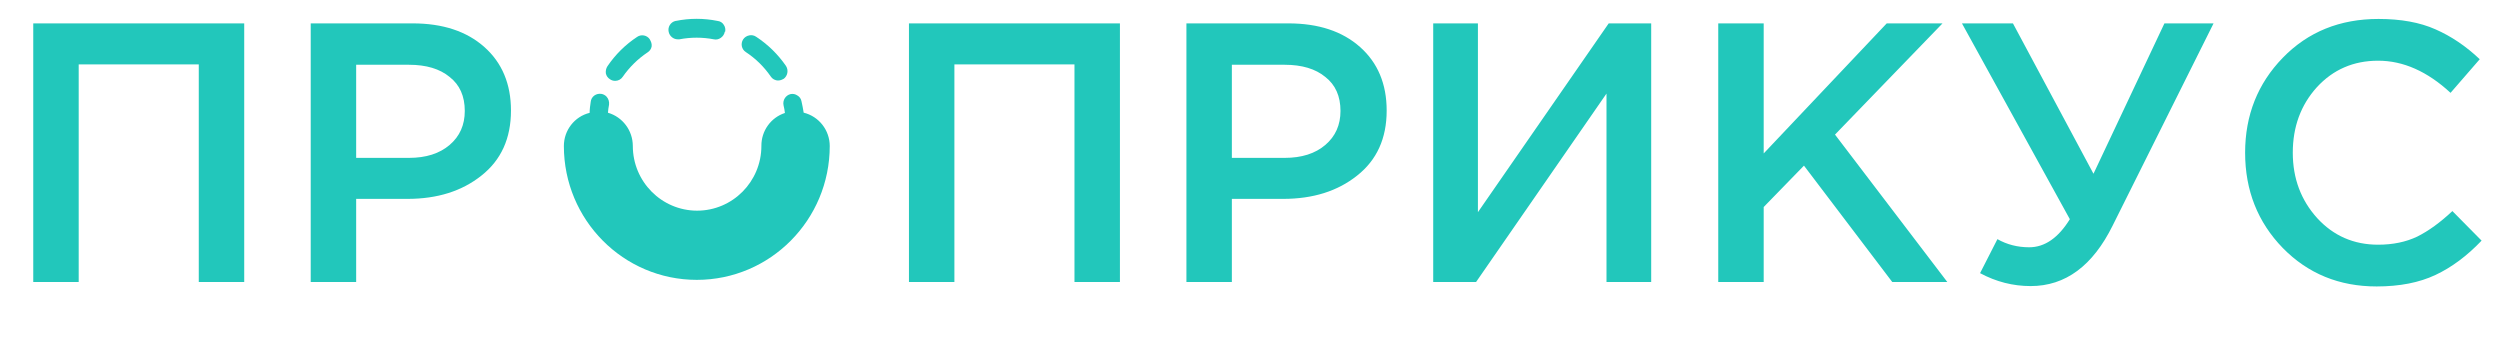 <?xml version="1.0" encoding="UTF-8"?> <svg xmlns="http://www.w3.org/2000/svg" width="328" height="46" viewBox="0 0 328 46" fill="none"> <path d="M108.862 19.152C108.862 28.854 101.054 36.718 91.421 36.718C81.788 36.718 73.98 28.854 73.98 19.152C73.98 17.09 75.376 15.292 77.36 14.805C77.36 14.333 77.431 13.83 77.503 13.358C77.534 13.031 77.701 12.735 77.971 12.535C78.241 12.344 78.582 12.264 78.907 12.319C79.153 12.36 79.375 12.479 79.55 12.647C79.828 12.935 79.955 13.334 79.907 13.734C79.836 14.078 79.788 14.429 79.764 14.789C81.684 15.348 83.017 17.114 83.025 19.136C83.025 23.827 86.795 27.631 91.453 27.639C96.11 27.639 99.888 23.843 99.895 19.152V19.136C99.88 17.17 101.133 15.428 102.982 14.821C102.943 14.477 102.879 14.142 102.8 13.814C102.665 13.151 103.069 12.503 103.72 12.344C104.03 12.28 104.355 12.344 104.617 12.527C104.902 12.687 105.101 12.967 105.156 13.294C105.26 13.806 105.371 14.269 105.442 14.781C107.45 15.276 108.862 17.082 108.862 19.168" fill="#22C7BB"></path> <path d="M102.791 10.345C102.585 10.481 102.347 10.553 102.109 10.561C101.704 10.569 101.323 10.361 101.109 10.018C100.236 8.755 99.126 7.668 97.848 6.829C97.3 6.478 97.142 5.742 97.491 5.183C97.673 4.895 97.975 4.704 98.308 4.64C98.618 4.576 98.943 4.64 99.205 4.823C100.744 5.83 102.077 7.133 103.125 8.659C103.482 9.227 103.339 9.97 102.799 10.361" fill="#22C7BB"></path> <path d="M85.494 6.11C85.431 6.43 85.232 6.709 84.954 6.877C83.685 7.724 82.582 8.811 81.709 10.066C81.487 10.409 81.114 10.609 80.709 10.609C80.463 10.609 80.225 10.537 80.027 10.394C79.749 10.226 79.551 9.946 79.487 9.626C79.448 9.299 79.519 8.963 79.701 8.683C80.733 7.165 82.05 5.854 83.582 4.847C84.129 4.464 84.883 4.608 85.256 5.159V5.175C85.431 5.463 85.542 5.782 85.494 6.11Z" fill="#22C7BB"></path> <path d="M95.094 4.152C95.039 4.488 94.841 4.784 94.555 4.976C94.293 5.159 93.968 5.231 93.658 5.159C92.166 4.872 90.627 4.872 89.135 5.159H88.921C88.35 5.159 87.85 4.744 87.731 4.184C87.58 3.537 87.985 2.898 88.627 2.746H88.667C90.476 2.378 92.333 2.378 94.142 2.746C94.476 2.778 94.785 2.962 94.96 3.257C95.142 3.521 95.206 3.849 95.142 4.16" fill="#22C7BB"></path> <path d="M4.363 37V3.068H32.041V37H26.079V8.449H10.325V37H4.363ZM40.766 37V3.068H54.145C58.087 3.068 61.222 4.102 63.549 6.17C65.875 8.239 67.039 11.018 67.039 14.508C67.039 18.16 65.746 21.003 63.161 23.039C60.608 25.075 57.376 26.093 53.466 26.093H46.728V37H40.766ZM46.728 20.713H53.66C55.89 20.713 57.667 20.147 58.992 19.016C60.317 17.885 60.98 16.398 60.98 14.556C60.98 12.617 60.317 11.131 58.992 10.097C57.699 9.03 55.922 8.497 53.66 8.497H46.728V20.713Z" fill="#22C7BB"></path> <path d="M119.255 37V3.068H146.934V37H140.971V8.449H125.217V37H119.255ZM155.658 37V3.068H169.037C172.979 3.068 176.114 4.102 178.441 6.17C180.768 8.239 181.931 11.018 181.931 14.508C181.931 18.16 180.638 21.003 178.053 23.039C175.5 25.075 172.268 26.093 168.358 26.093H161.62V37H155.658ZM161.62 20.713H168.552C170.782 20.713 172.559 20.147 173.884 19.016C175.209 17.885 175.872 16.398 175.872 14.556C175.872 12.617 175.209 11.131 173.884 10.097C172.592 9.03 170.814 8.497 168.552 8.497H161.62V20.713ZM188.037 37V3.068H193.903V27.838L211.062 3.068H216.637V37H210.772V12.278L193.66 37H188.037ZM225.434 37V3.068H231.397V20.131L247.539 3.068H254.858L240.752 17.659L255.488 37H248.266L236.68 21.731L231.397 27.16V37H225.434ZM266.425 37.533C264.098 37.533 261.884 36.968 259.784 35.837L262.062 31.377C263.322 32.088 264.712 32.443 266.231 32.443C268.267 32.443 270.044 31.215 271.563 28.759L257.408 3.068H264.098L274.665 22.797L283.972 3.068H290.419L277.186 29.583C274.568 34.883 270.981 37.533 266.425 37.533ZM311.817 37.582C306.905 37.582 302.801 35.901 299.505 32.54C296.208 29.147 294.56 24.978 294.56 20.034C294.56 15.122 296.208 10.969 299.505 7.576C302.801 4.183 306.986 2.486 312.059 2.486C315 2.486 317.489 2.939 319.524 3.844C321.593 4.748 323.532 6.057 325.341 7.77L321.512 12.181C318.474 9.37 315.307 7.964 312.011 7.964C308.779 7.964 306.097 9.127 303.964 11.454C301.864 13.781 300.813 16.641 300.813 20.034C300.813 23.395 301.88 26.255 304.013 28.614C306.146 30.941 308.812 32.104 312.011 32.104C313.95 32.104 315.663 31.749 317.149 31.038C318.636 30.294 320.171 29.18 321.754 27.693L325.584 31.571C323.677 33.575 321.657 35.077 319.524 36.079C317.392 37.081 314.822 37.582 311.817 37.582Z" fill="#22C7BB"></path> </svg> 